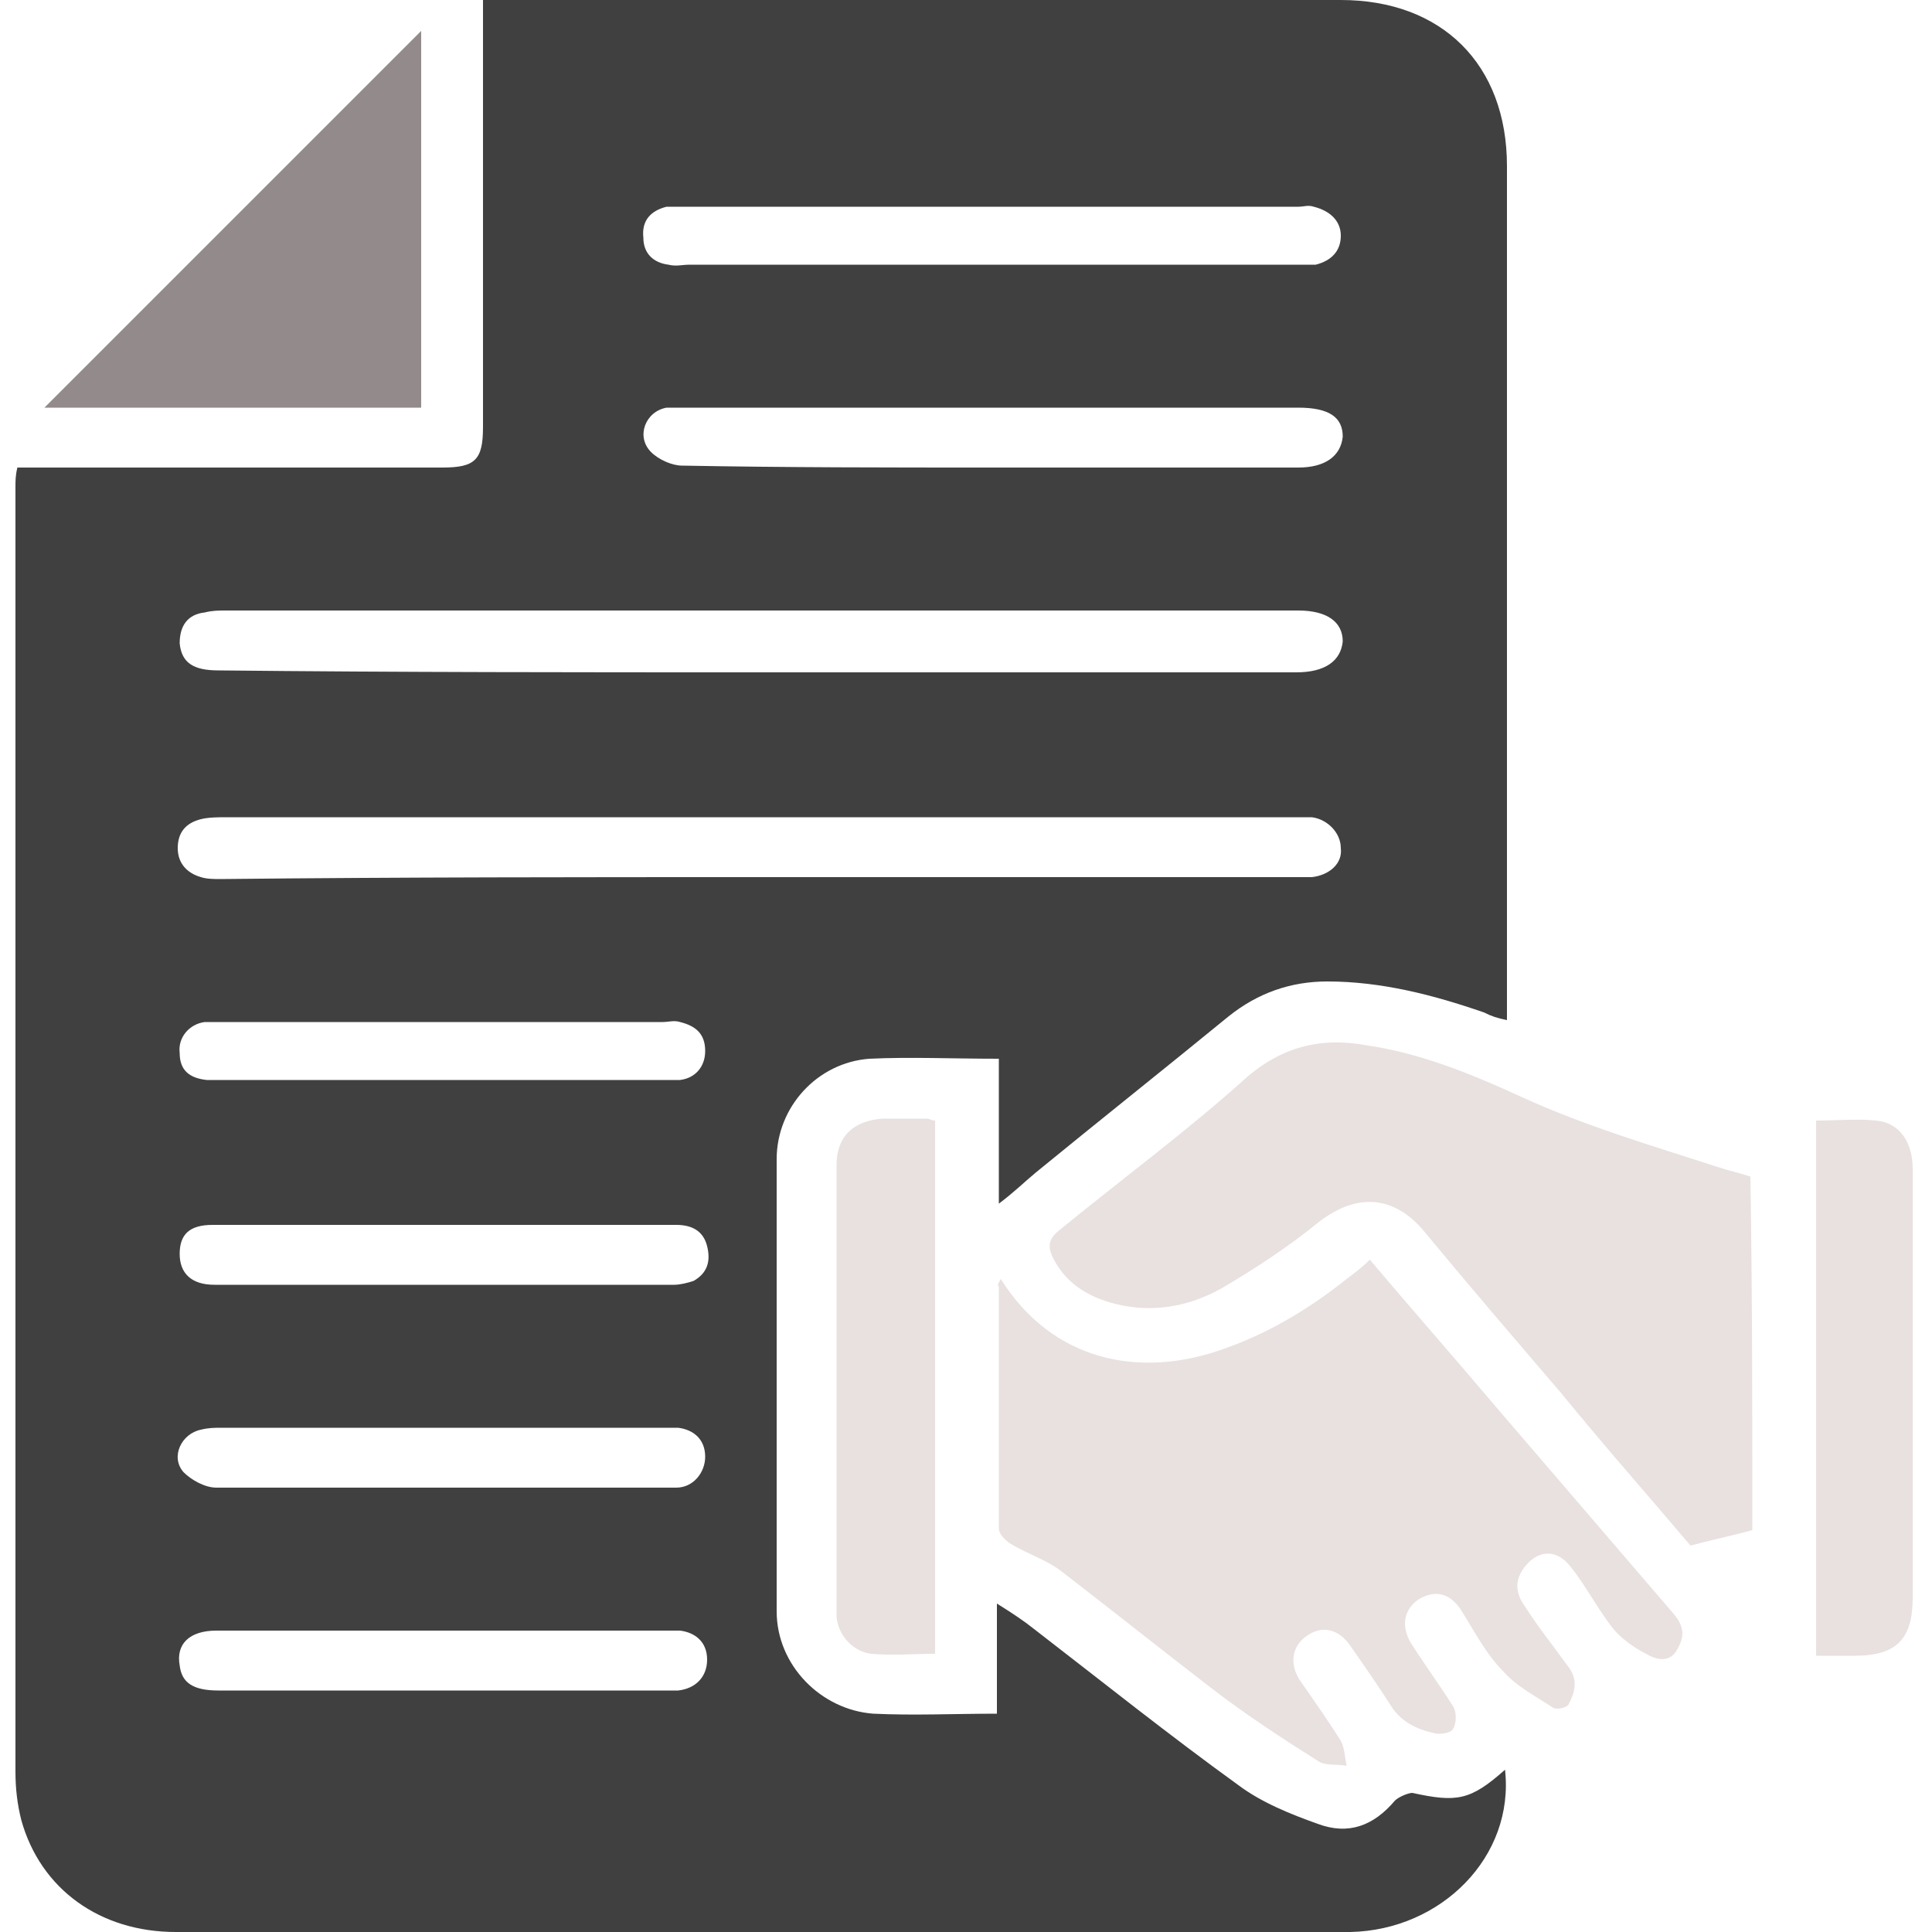<?xml version="1.0" encoding="UTF-8"?> <svg xmlns="http://www.w3.org/2000/svg" xmlns:xlink="http://www.w3.org/1999/xlink" version="1.1" id="Слой_1" x="0px" y="0px" viewBox="0 0 100 100" style="enable-background:new 0 0 100 100;" xml:space="preserve"> <style type="text/css"> .st0{fill:#404040;} .st1{fill:#E8E1E0;} .st2{fill:#938A8B;} </style> <path class="st0" d="M77.9,91.6c0.5,4.5-3.3,8.3-8,8.4c-6.8,0-13.5,0-20.3,0c-13.5,0-27,0-40.5,0c-3.9,0-7-2.2-8-5.8 c-0.2-0.8-0.3-1.6-0.3-2.5c0-22.2,0-44.3,0-66.5c0-0.3,0-0.6,0.1-1c0.4,0,0.8,0,1.2,0c6.9,0,13.9,0,20.8,0c1.7,0,2.1-0.4,2.1-2.1 c0-6.9,0-13.9,0-20.8c0-0.4,0-0.8,0-1.3c0.5,0,0.8,0,1.2,0c14.4,0,28.8,0,43.2,0c5.2,0,8.6,3.3,8.6,8.6c0,14.3,0,28.7,0,43 c0,0.3,0,0.7,0,1.2c-0.5-0.1-0.8-0.2-1.2-0.4c-2.6-0.9-5.3-1.6-8.1-1.6c-1.9,0-3.6,0.6-5.1,1.8c-3.3,2.7-6.7,5.4-10,8.1 c-0.6,0.5-1.1,1-1.9,1.6c0-2.6,0-5,0-7.5c-2.4,0-4.6-0.1-6.7,0c-2.7,0.2-4.8,2.5-4.8,5.2c0,7.8,0,15.6,0,23.4c0,2.8,2.3,5.1,5,5.3 c2.1,0.1,4.2,0,6.4,0c0-1.8,0-3.6,0-5.7c0.8,0.5,1.4,0.9,1.9,1.3c3.5,2.7,7,5.5,10.6,8.1c1.2,0.9,2.7,1.5,4.1,2 c1.6,0.6,2.9,0.1,4-1.2c0.2-0.2,0.7-0.4,0.9-0.4C75.4,93.3,76.1,93.2,77.9,91.6z M39.4,45.4c9.2,0,18.3,0,27.5,0c0.3,0,0.7,0,1,0 c0.9-0.1,1.6-0.7,1.5-1.5c0-0.8-0.7-1.5-1.5-1.6c-0.3,0-0.5,0-0.8,0c-18.5,0-36.9,0-55.4,0c-0.4,0-0.9,0-1.3,0.1 c-0.8,0.2-1.2,0.7-1.2,1.5c0,0.8,0.5,1.3,1.2,1.5c0.3,0.1,0.7,0.1,1,0.1C20.8,45.4,30.1,45.4,39.4,45.4z M39.4,34.8 c9.2,0,18.5,0,27.7,0c1.5,0,2.3-0.6,2.4-1.6c0-1-0.8-1.6-2.3-1.6c-18.5,0-37,0-55.5,0c-0.4,0-0.7,0-1.1,0.1 c-0.9,0.1-1.3,0.7-1.3,1.6c0.1,1,0.7,1.4,2,1.4C20.7,34.8,30,34.8,39.4,34.8z M51.4,24.2c5.3,0,10.5,0,15.8,0c1.4,0,2.2-0.6,2.3-1.6 c0-1-0.7-1.5-2.3-1.5c-10.6,0-21.2,0-31.8,0c-0.3,0-0.6,0-0.9,0c-1.1,0.2-1.6,1.5-0.8,2.3c0.4,0.4,1.1,0.7,1.6,0.7 C40.7,24.2,46,24.2,51.4,24.2z M51.4,13.7c5.2,0,10.4,0,15.6,0c0.4,0,0.7,0,1.1,0c0.8-0.2,1.3-0.7,1.3-1.5c0-0.8-0.6-1.3-1.4-1.5 c-0.3-0.1-0.5,0-0.8,0c-10.6,0-21.1,0-31.7,0c-0.3,0-0.7,0-1,0c-0.8,0.2-1.3,0.7-1.2,1.6c0,0.8,0.5,1.3,1.3,1.4c0.4,0.1,0.7,0,1.1,0 C40.9,13.7,46.2,13.7,51.4,13.7z M23,84.4c-0.3,0-0.5,0-0.8,0c-3.7,0-7.3,0-11,0c-1.4,0-2.1,0.7-1.9,1.8c0.1,0.9,0.7,1.3,2,1.3 c7.7,0,15.4,0,23.2,0c0.2,0,0.4,0,0.6,0c0.9-0.1,1.5-0.7,1.5-1.6c0-0.9-0.6-1.4-1.4-1.5c-0.3,0-0.6,0-0.9,0 C30.4,84.4,26.7,84.4,23,84.4z M22.8,77c3.1,0,6.1,0,9.2,0c1,0,2,0,3,0c0.9,0,1.5-0.8,1.5-1.6c0-0.9-0.6-1.4-1.4-1.5 c-0.3,0-0.5,0-0.8,0c-7.6,0-15.2,0-22.8,0c-0.4,0-0.7,0-1.1,0.1c-1,0.2-1.6,1.4-0.9,2.2c0.4,0.4,1.1,0.8,1.7,0.8 C15,77,18.9,77,22.8,77z M22.9,63.4c-4,0-7.9,0-11.9,0c-1.2,0-1.7,0.5-1.7,1.5c0,1,0.6,1.6,1.8,1.6c7.9,0,15.8,0,23.8,0 c0.3,0,0.7-0.1,1-0.2c0.7-0.4,0.9-1,0.7-1.8c-0.2-0.8-0.8-1.1-1.6-1.1C30.9,63.4,26.9,63.4,22.9,63.4z M22.8,55.9 c3.8,0,7.6,0,11.4,0c0.3,0,0.7,0,1,0c0.8-0.1,1.3-0.7,1.3-1.5c0-0.9-0.5-1.3-1.3-1.5c-0.3-0.1-0.6,0-0.9,0c-7.6,0-15.2,0-22.8,0 c-0.3,0-0.6,0-0.9,0c-0.8,0.1-1.4,0.8-1.3,1.6c0,0.9,0.5,1.3,1.4,1.4c0.3,0,0.7,0,1,0C15.4,55.9,19.1,55.9,22.8,55.9z"></path> <path class="st1" d="M51.8,66.2c2.7,4.3,7.2,5.1,11.3,3.7c2.4-0.8,4.6-2.1,6.6-3.7c0.4-0.3,0.8-0.6,1.2-1c2.2,2.6,4.4,5.1,6.6,7.7 c3,3.5,6.1,7.1,9.1,10.6c0.6,0.7,0.6,1.2,0.2,1.9c-0.4,0.7-1.1,0.5-1.6,0.2c-0.6-0.3-1.3-0.8-1.7-1.3c-0.8-1-1.4-2.2-2.2-3.2 c-0.7-0.9-1.6-0.9-2.3-0.1c-0.6,0.7-0.6,1.4-0.1,2.1c0.7,1.1,1.5,2.1,2.3,3.2c0.5,0.7,0.3,1.3,0,1.9c-0.1,0.2-0.6,0.3-0.8,0.2 c-0.9-0.6-1.9-1.1-2.6-1.9c-0.9-0.9-1.5-2.1-2.2-3.2c-0.6-0.9-1.4-1-2.2-0.5c-0.7,0.5-0.9,1.3-0.4,2.2c0.7,1.1,1.5,2.2,2.2,3.3 c0.2,0.3,0.2,0.9,0,1.2c-0.1,0.2-0.7,0.3-1,0.2c-0.9-0.2-1.7-0.6-2.2-1.4c-0.7-1.1-1.4-2.1-2.1-3.1c-0.6-0.9-1.5-1.1-2.3-0.5 c-0.7,0.5-0.9,1.4-0.3,2.3c0.7,1,1.4,2,2.1,3.1c0.2,0.4,0.2,0.8,0.3,1.3c-0.5-0.1-1,0-1.4-0.2c-1.9-1.2-3.9-2.5-5.7-3.9 c-2.6-2-5.1-4-7.7-6c-0.8-0.6-1.8-0.9-2.6-1.4c-0.3-0.2-0.6-0.5-0.6-0.8c0-4.2,0-8.3,0-12.5C51.6,66.5,51.7,66.4,51.8,66.2z"></path> <path class="st1" d="M90.7,79.2c-1.1,0.3-2.1,0.5-3.2,0.8c-2.2-2.6-4.5-5.2-6.7-7.9c-2.4-2.8-4.8-5.6-7.2-8.5 c-1.6-1.8-3.5-1.8-5.4-0.3c-1.6,1.3-3.3,2.4-5,3.4c-1.8,1-3.8,1.3-5.8,0.7c-1.3-0.4-2.3-1.1-2.9-2.3c-0.3-0.6-0.2-1,0.3-1.4 c3.3-2.7,6.7-5.2,9.8-8c1.9-1.6,3.9-2,6.1-1.6c2.8,0.4,5.5,1.5,8.1,2.7c3.3,1.5,6.7,2.5,10.1,3.6c0.6,0.2,1.1,0.3,1.7,0.5 C90.7,67,90.7,73.1,90.7,79.2z"></path> <path class="st2" d="M21.8,1.6c0,6.3,0,12.9,0,19.5c-6.6,0-13.2,0-19.5,0C8.7,14.7,15.3,8.1,21.8,1.6z"></path> <path class="st1" d="M48.4,58c0,9.2,0,18.4,0,27.6c-1.1,0-2.2,0.1-3.3,0c-0.9-0.1-1.7-0.9-1.8-1.9c0-0.2,0-0.3,0-0.5 c0-7.6,0-15.3,0-22.9c0-1.5,0.9-2.3,2.4-2.4c0.8,0,1.5,0,2.3,0C48.1,57.9,48.2,58,48.4,58z"></path> <path class="st1" d="M94,85.7c0-9.3,0-18.5,0-27.7c1.1,0,2.1-0.1,3.1,0c1.2,0.1,1.9,1.1,1.9,2.5c0,2.3,0,4.5,0,6.8 c0,5.1,0,10.3,0,15.4c0,2.1-0.8,3-3,3C95.4,85.7,94.8,85.7,94,85.7z"></path> </svg> 